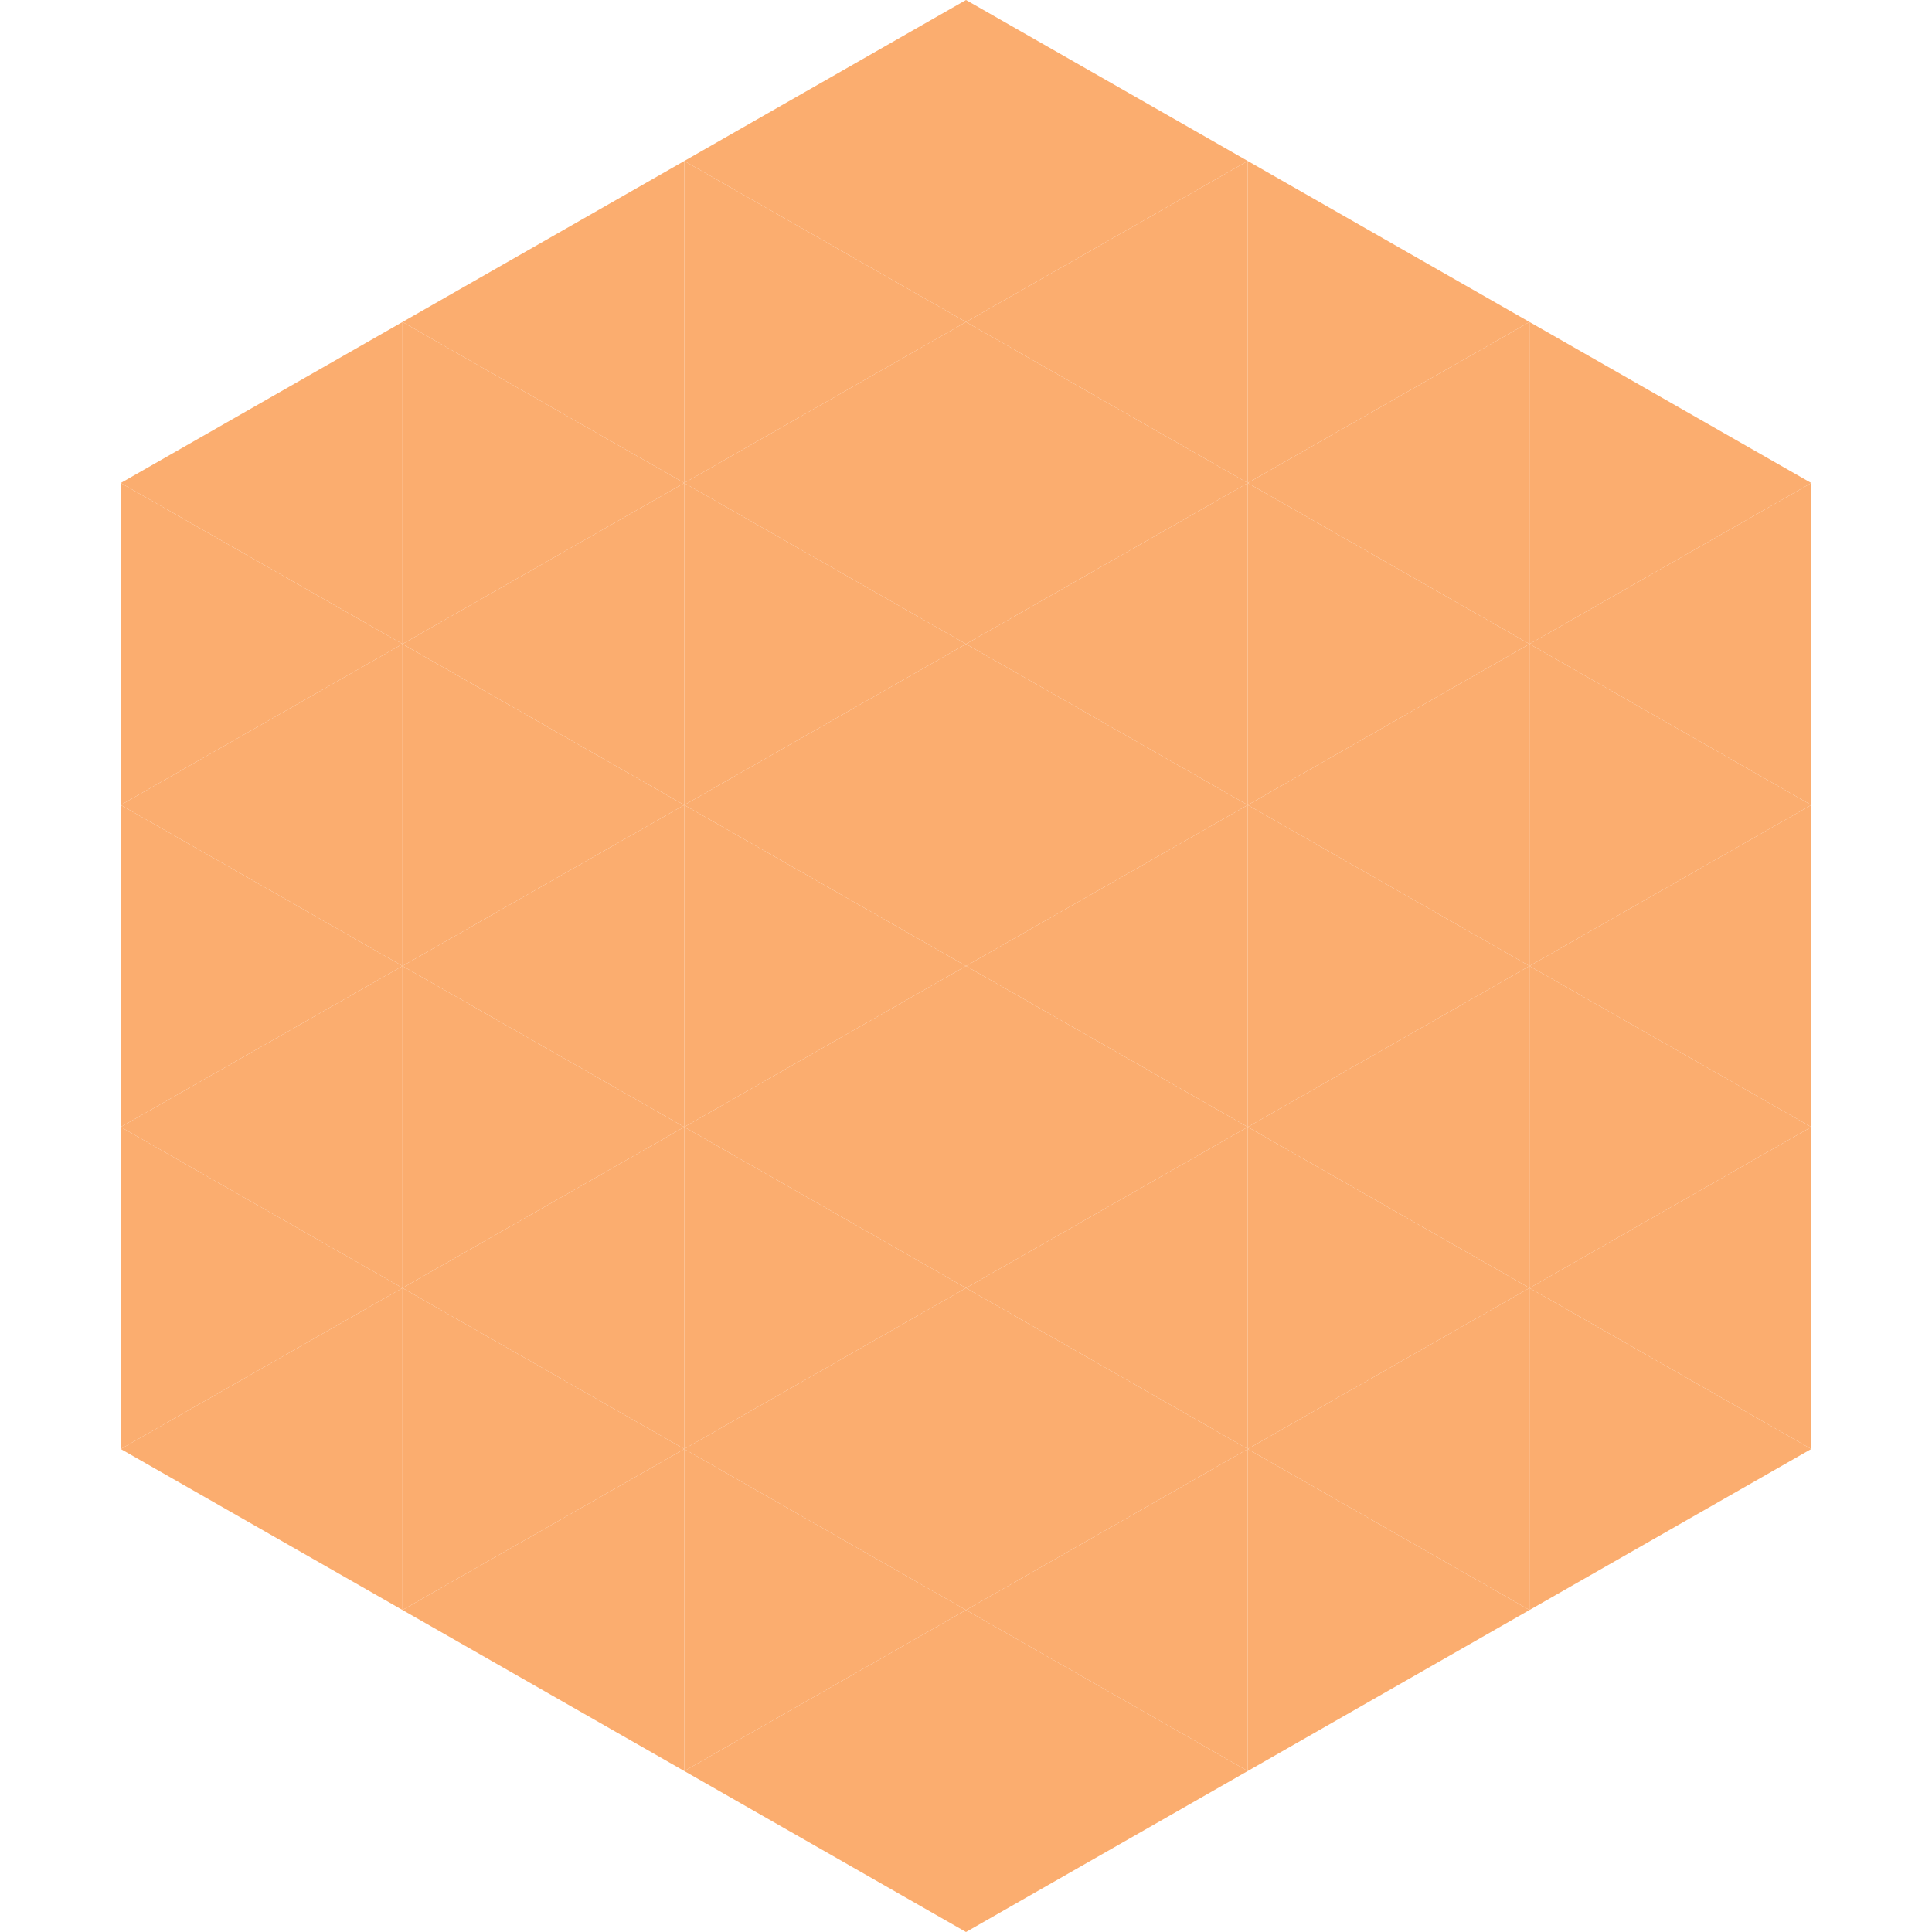 <?xml version="1.0"?>
<!-- Generated by SVGo -->
<svg width="240" height="240"
     xmlns="http://www.w3.org/2000/svg"
     xmlns:xlink="http://www.w3.org/1999/xlink">
<polygon points="50,40 15,60 50,80" style="fill:rgb(251,173,111)" />
<polygon points="190,40 225,60 190,80" style="fill:rgb(251,173,111)" />
<polygon points="15,60 50,80 15,100" style="fill:rgb(251,173,111)" />
<polygon points="225,60 190,80 225,100" style="fill:rgb(251,173,111)" />
<polygon points="50,80 15,100 50,120" style="fill:rgb(251,173,111)" />
<polygon points="190,80 225,100 190,120" style="fill:rgb(251,173,111)" />
<polygon points="15,100 50,120 15,140" style="fill:rgb(251,173,111)" />
<polygon points="225,100 190,120 225,140" style="fill:rgb(251,173,111)" />
<polygon points="50,120 15,140 50,160" style="fill:rgb(251,173,111)" />
<polygon points="190,120 225,140 190,160" style="fill:rgb(251,173,111)" />
<polygon points="15,140 50,160 15,180" style="fill:rgb(251,173,111)" />
<polygon points="225,140 190,160 225,180" style="fill:rgb(251,173,111)" />
<polygon points="50,160 15,180 50,200" style="fill:rgb(251,173,111)" />
<polygon points="190,160 225,180 190,200" style="fill:rgb(251,173,111)" />
<polygon points="15,180 50,200 15,220" style="fill:rgb(255,255,255); fill-opacity:0" />
<polygon points="225,180 190,200 225,220" style="fill:rgb(255,255,255); fill-opacity:0" />
<polygon points="50,0 85,20 50,40" style="fill:rgb(255,255,255); fill-opacity:0" />
<polygon points="190,0 155,20 190,40" style="fill:rgb(255,255,255); fill-opacity:0" />
<polygon points="85,20 50,40 85,60" style="fill:rgb(251,173,111)" />
<polygon points="155,20 190,40 155,60" style="fill:rgb(251,173,111)" />
<polygon points="50,40 85,60 50,80" style="fill:rgb(251,173,111)" />
<polygon points="190,40 155,60 190,80" style="fill:rgb(251,173,111)" />
<polygon points="85,60 50,80 85,100" style="fill:rgb(251,173,111)" />
<polygon points="155,60 190,80 155,100" style="fill:rgb(251,173,111)" />
<polygon points="50,80 85,100 50,120" style="fill:rgb(251,173,111)" />
<polygon points="190,80 155,100 190,120" style="fill:rgb(251,173,111)" />
<polygon points="85,100 50,120 85,140" style="fill:rgb(251,173,111)" />
<polygon points="155,100 190,120 155,140" style="fill:rgb(251,173,111)" />
<polygon points="50,120 85,140 50,160" style="fill:rgb(251,173,111)" />
<polygon points="190,120 155,140 190,160" style="fill:rgb(251,173,111)" />
<polygon points="85,140 50,160 85,180" style="fill:rgb(251,173,111)" />
<polygon points="155,140 190,160 155,180" style="fill:rgb(251,173,111)" />
<polygon points="50,160 85,180 50,200" style="fill:rgb(251,173,111)" />
<polygon points="190,160 155,180 190,200" style="fill:rgb(251,173,111)" />
<polygon points="85,180 50,200 85,220" style="fill:rgb(251,173,111)" />
<polygon points="155,180 190,200 155,220" style="fill:rgb(251,173,111)" />
<polygon points="120,0 85,20 120,40" style="fill:rgb(251,173,111)" />
<polygon points="120,0 155,20 120,40" style="fill:rgb(251,173,111)" />
<polygon points="85,20 120,40 85,60" style="fill:rgb(251,173,111)" />
<polygon points="155,20 120,40 155,60" style="fill:rgb(251,173,111)" />
<polygon points="120,40 85,60 120,80" style="fill:rgb(251,173,111)" />
<polygon points="120,40 155,60 120,80" style="fill:rgb(251,173,111)" />
<polygon points="85,60 120,80 85,100" style="fill:rgb(251,173,111)" />
<polygon points="155,60 120,80 155,100" style="fill:rgb(251,173,111)" />
<polygon points="120,80 85,100 120,120" style="fill:rgb(251,173,111)" />
<polygon points="120,80 155,100 120,120" style="fill:rgb(251,173,111)" />
<polygon points="85,100 120,120 85,140" style="fill:rgb(251,173,111)" />
<polygon points="155,100 120,120 155,140" style="fill:rgb(251,173,111)" />
<polygon points="120,120 85,140 120,160" style="fill:rgb(251,173,111)" />
<polygon points="120,120 155,140 120,160" style="fill:rgb(251,173,111)" />
<polygon points="85,140 120,160 85,180" style="fill:rgb(251,173,111)" />
<polygon points="155,140 120,160 155,180" style="fill:rgb(251,173,111)" />
<polygon points="120,160 85,180 120,200" style="fill:rgb(251,173,111)" />
<polygon points="120,160 155,180 120,200" style="fill:rgb(251,173,111)" />
<polygon points="85,180 120,200 85,220" style="fill:rgb(251,173,111)" />
<polygon points="155,180 120,200 155,220" style="fill:rgb(251,173,111)" />
<polygon points="120,200 85,220 120,240" style="fill:rgb(251,173,111)" />
<polygon points="120,200 155,220 120,240" style="fill:rgb(251,173,111)" />
<polygon points="85,220 120,240 85,260" style="fill:rgb(255,255,255); fill-opacity:0" />
<polygon points="155,220 120,240 155,260" style="fill:rgb(255,255,255); fill-opacity:0" />
</svg>
